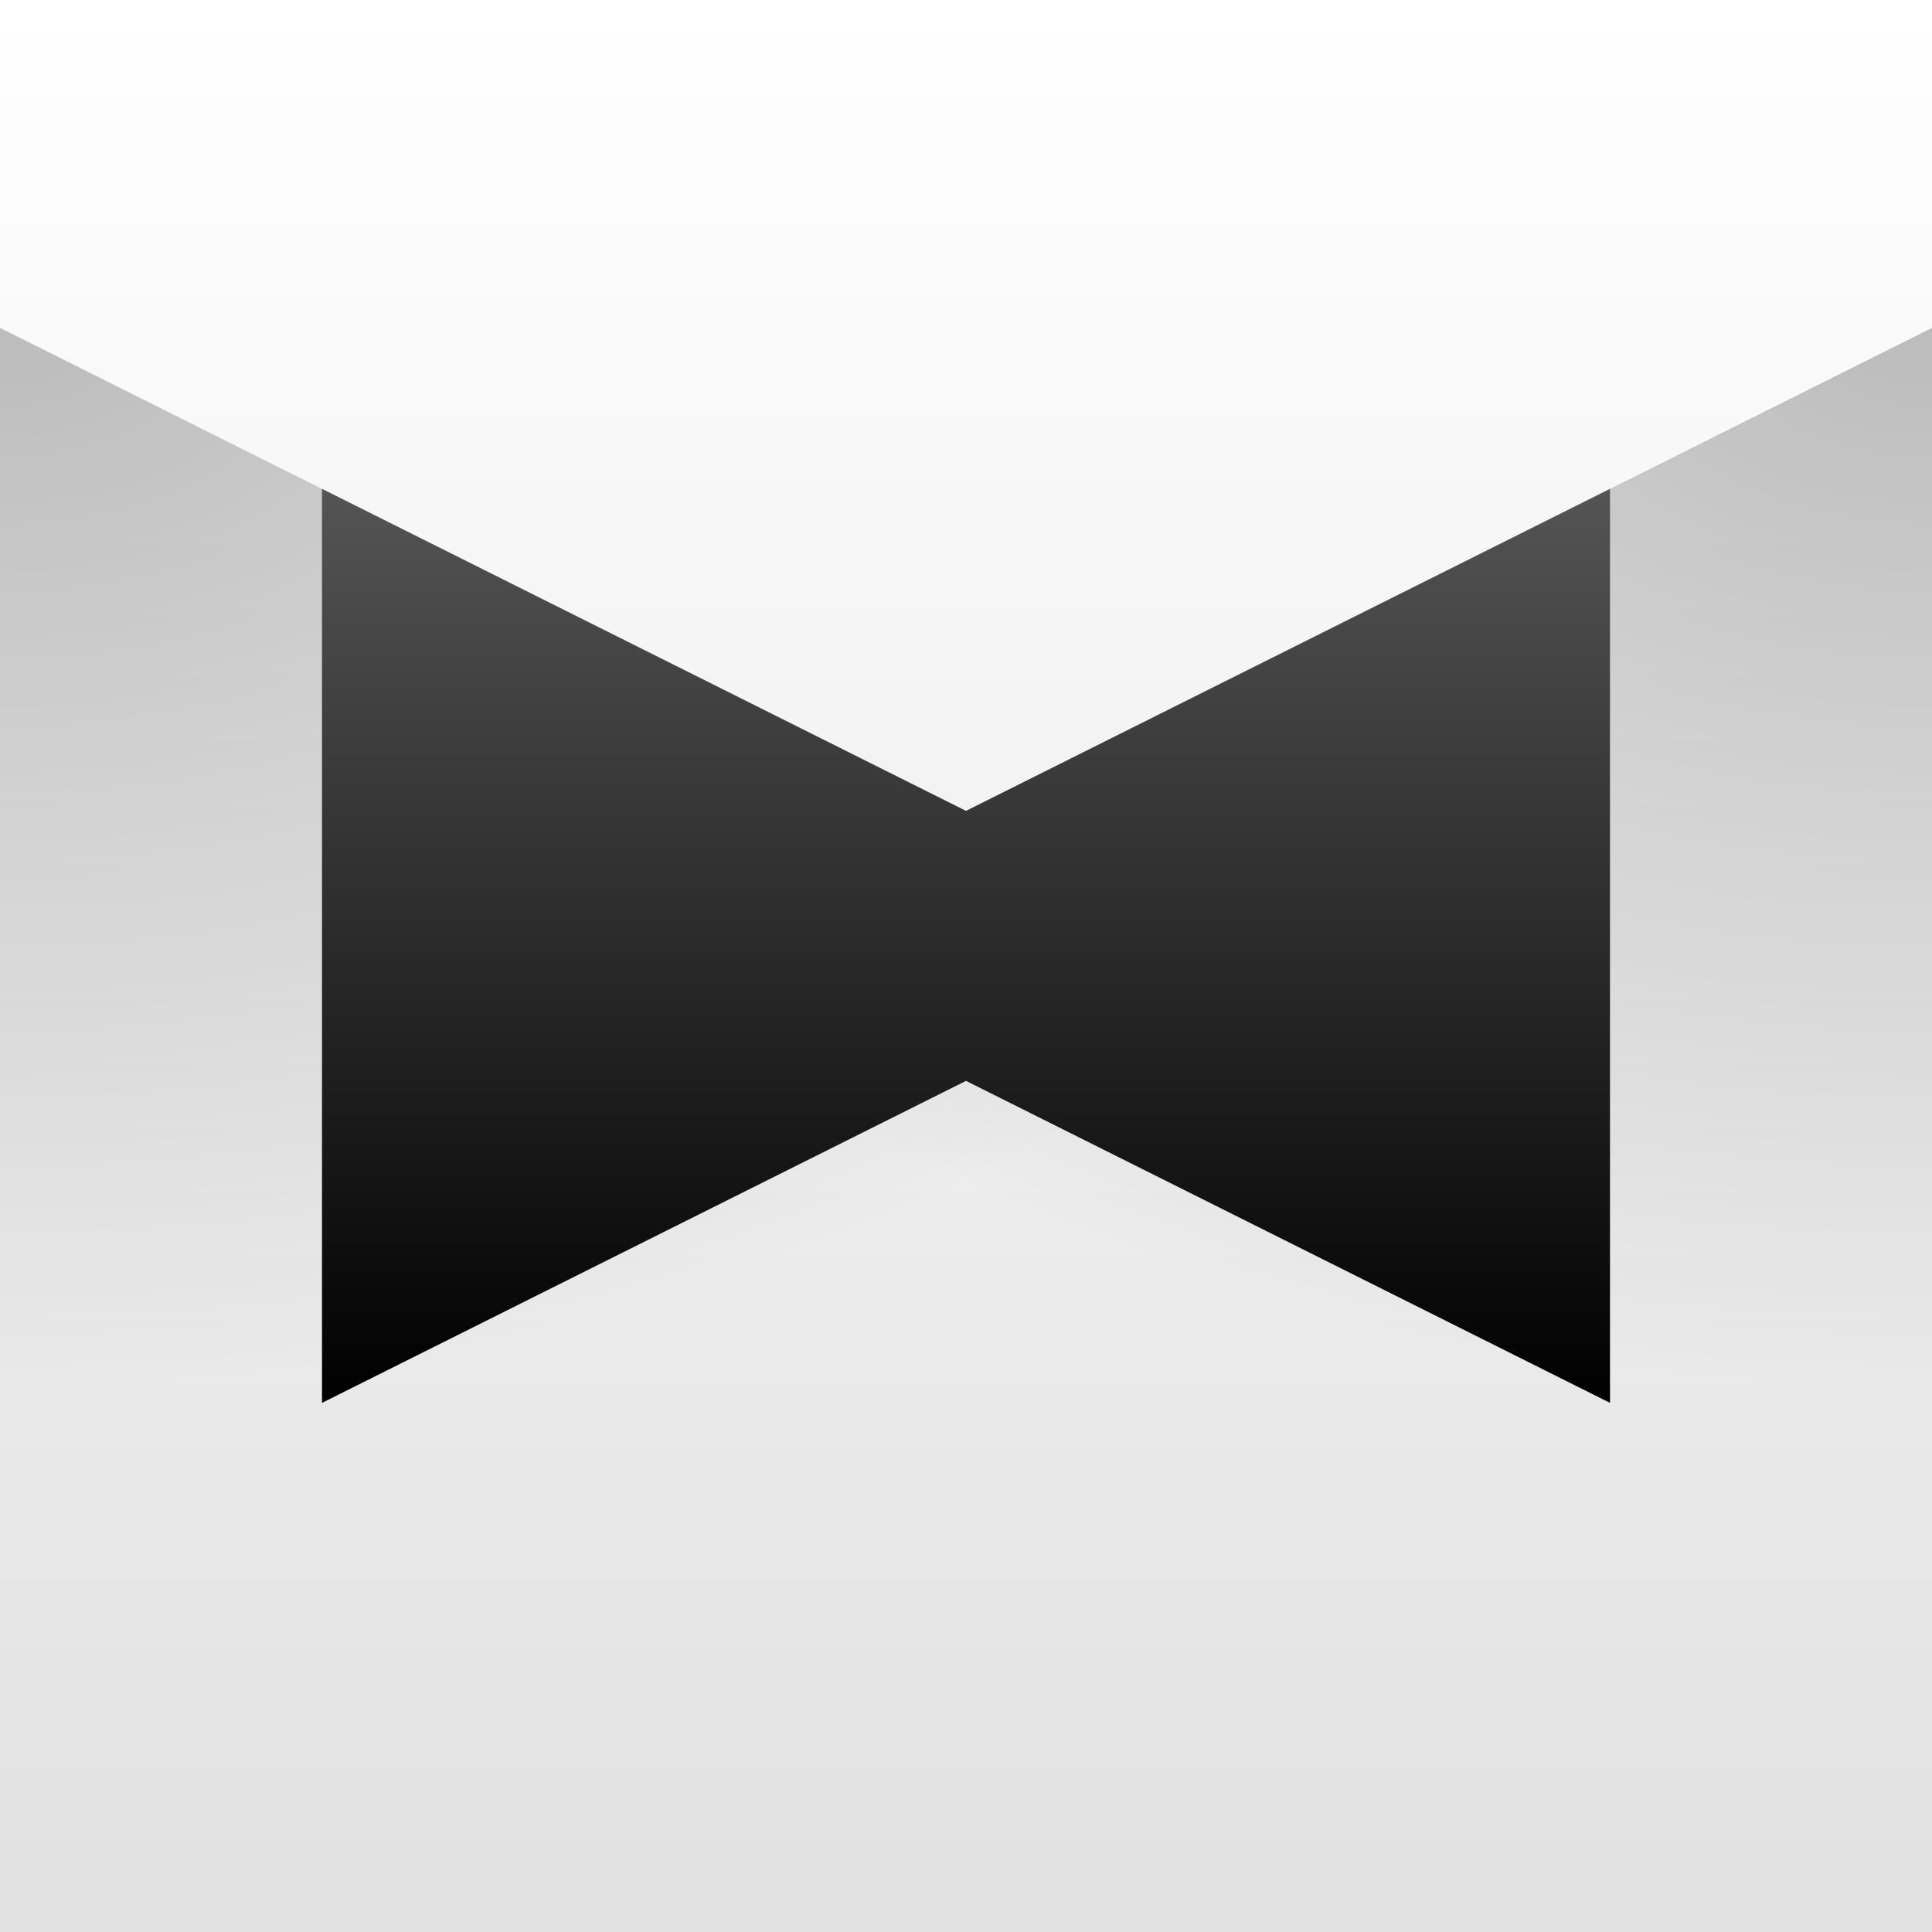 <svg width="48" height="48" viewBox="0 0 48 48" fill="none" xmlns="http://www.w3.org/2000/svg">
<rect x="0" y="0" width="48" height="48" fill="#808080" stroke="none"/>
<rect width="48" height="48" fill="url(#paint0_linear_9467_61007)"/>
<path opacity="0.25" d="M48 8.146V48H0V32.146L48 8.146Z" fill="url(#paint1_radial_9467_61007)"/>
<path opacity="0.25" d="M0 8.146V48H48V32.146L0 8.146Z" fill="url(#paint2_radial_9467_61007)"/>
<path fill-rule="evenodd" clip-rule="evenodd" d="M8 12.146L24 20.146L40 12.146V34.854L24 26.854L8 34.854V12.146Z" fill="url(#paint3_linear_9467_61007)"/>
<defs>
<linearGradient id="paint0_linear_9467_61007" x1="24" y1="0" x2="24" y2="48" gradientUnits="userSpaceOnUse">
<stop stop-color="white"/>
<stop offset="1" stop-color="#E1E1E1"/>
</linearGradient>
<radialGradient id="paint1_radial_9467_61007" cx="0" cy="0" r="1" gradientUnits="userSpaceOnUse" gradientTransform="translate(48 8) rotate(90) scale(26.5 40.954)">
<stop/>
<stop offset="1" stop-opacity="0"/>
</radialGradient>
<radialGradient id="paint2_radial_9467_61007" cx="0" cy="0" r="1" gradientUnits="userSpaceOnUse" gradientTransform="translate(9.76412e-06 8) rotate(90) scale(26.5 40.954)">
<stop/>
<stop offset="1" stop-opacity="0"/>
</radialGradient>
<linearGradient id="paint3_linear_9467_61007" x1="24" y1="12.146" x2="24" y2="34.854" gradientUnits="userSpaceOnUse">
<stop stop-color="#555454"/>
<stop offset="1"/>
</linearGradient>
</defs>
</svg>
